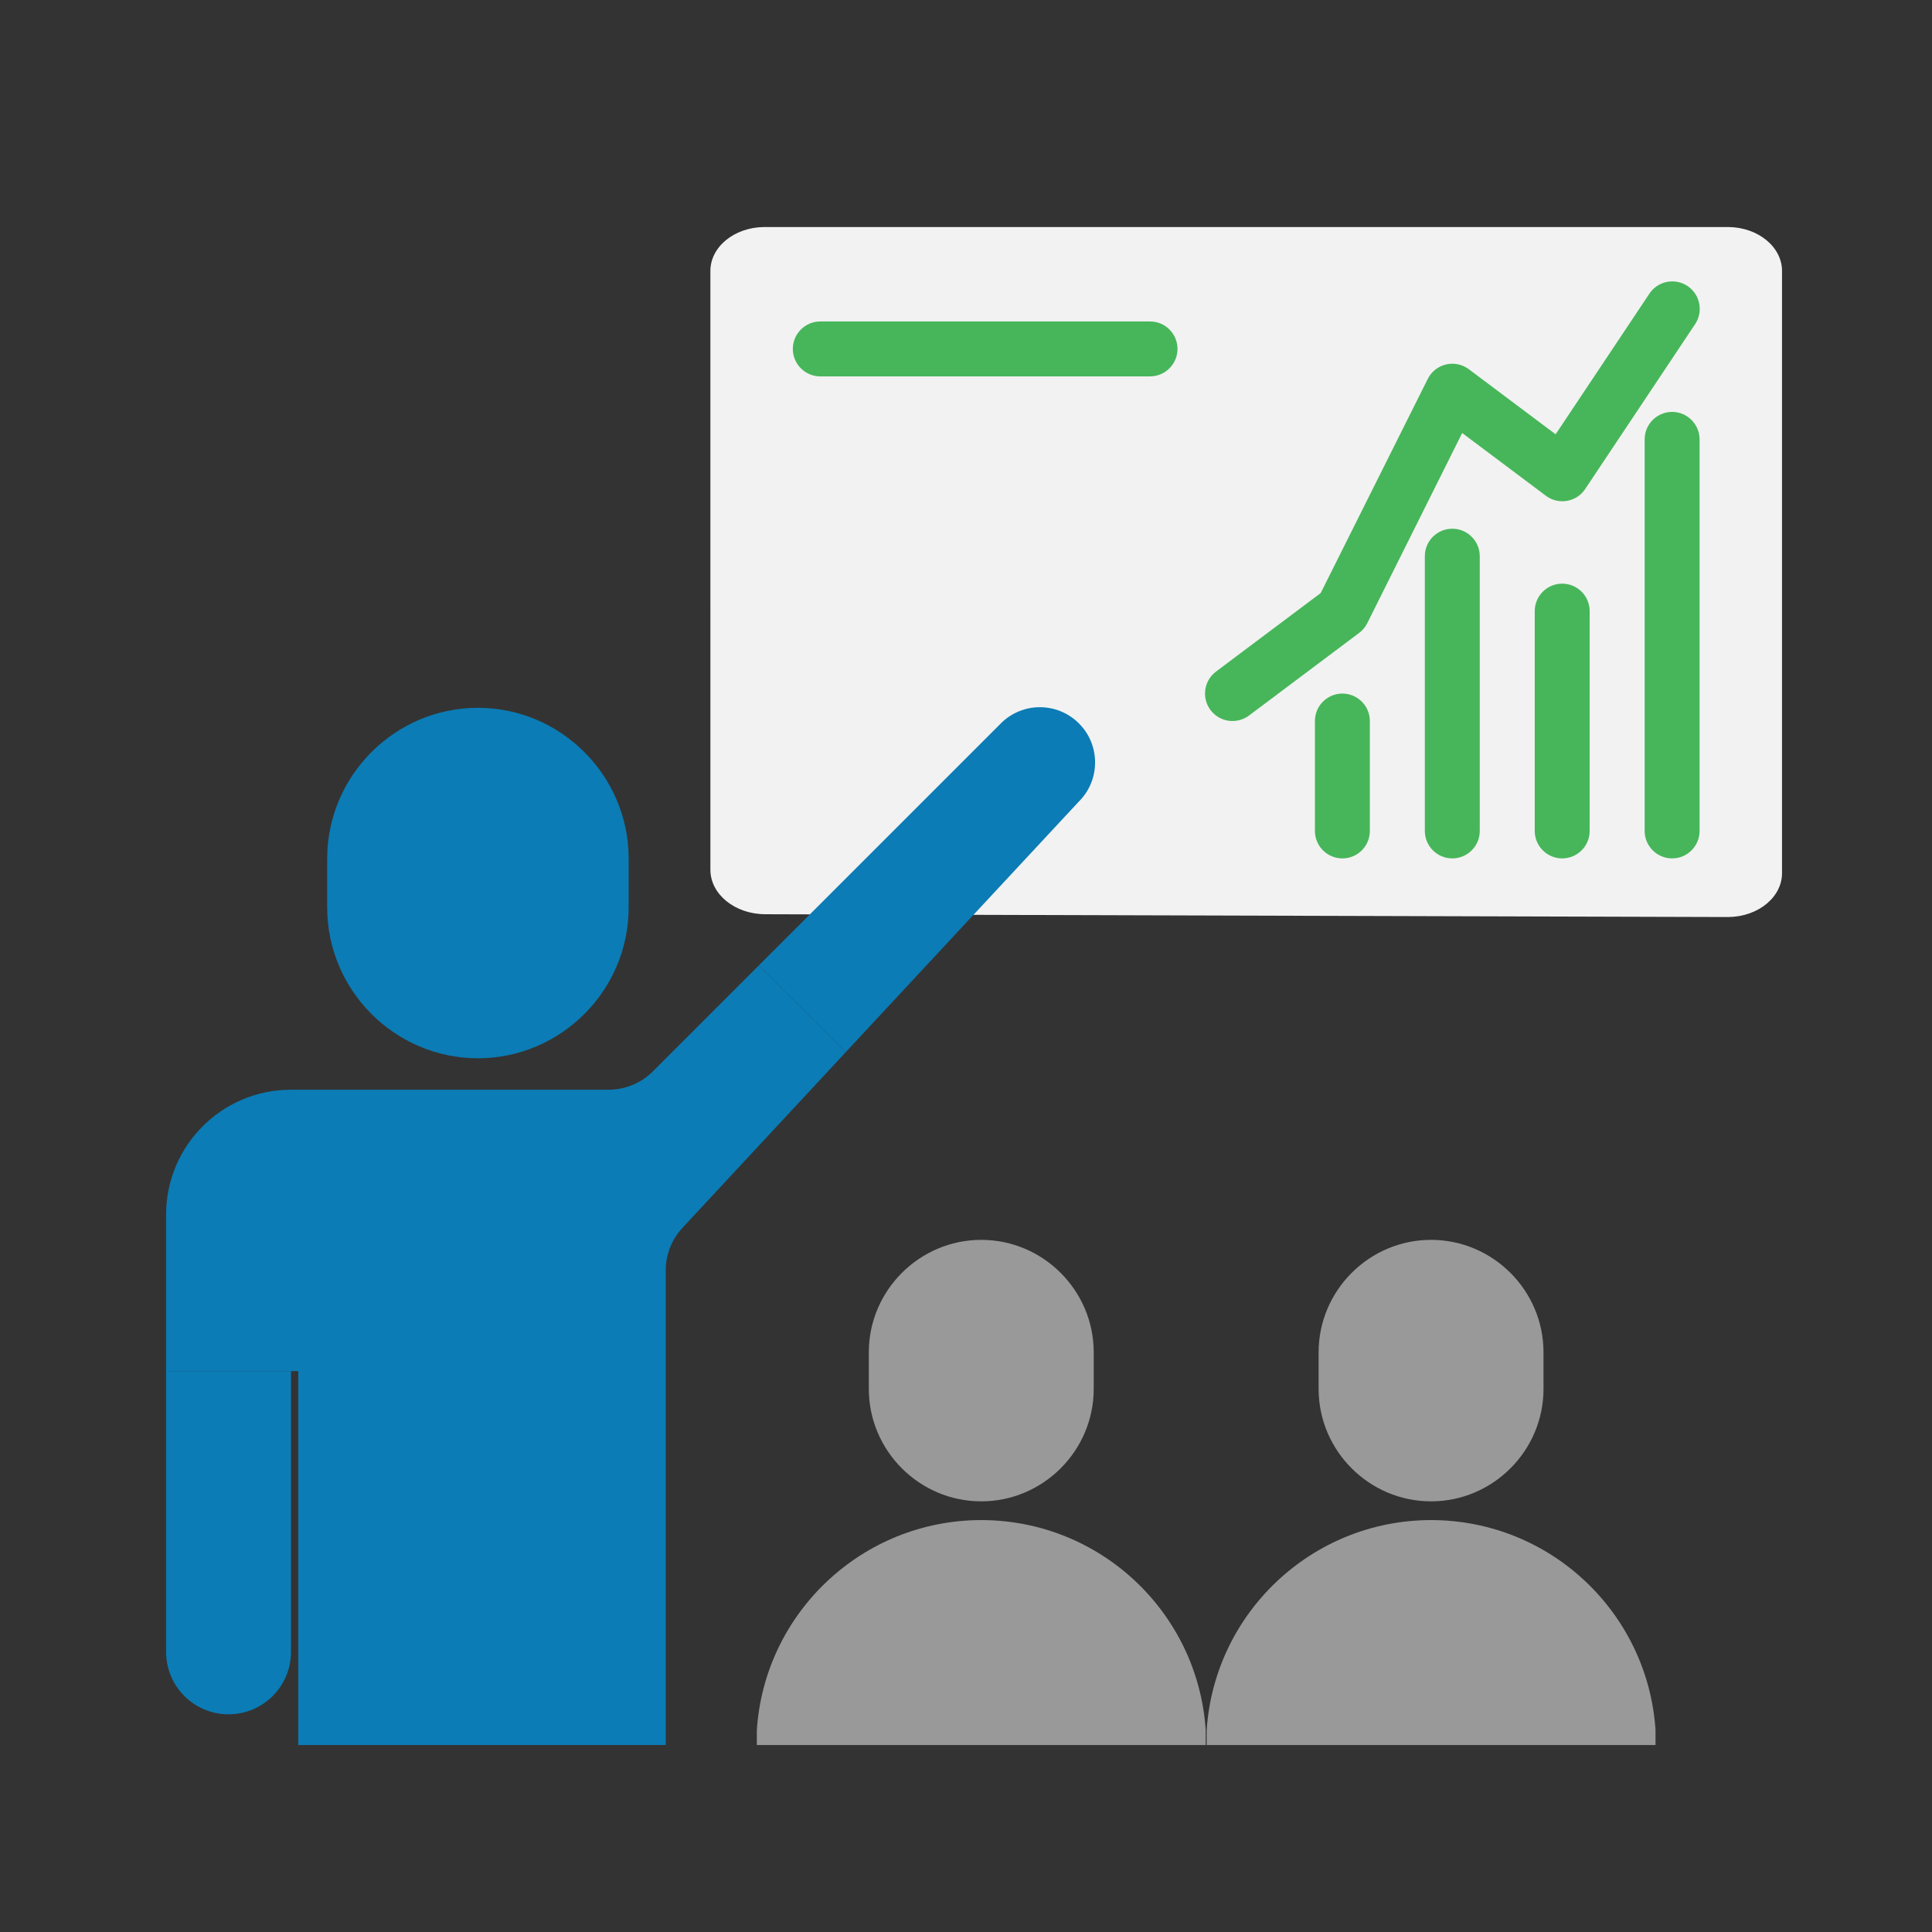 <?xml version="1.0" encoding="UTF-8"?>
<svg xmlns="http://www.w3.org/2000/svg" id="Layer_2" data-name="Layer 2" width="434" height="434" viewBox="0 0 434 434">
  <rect x="0" y="0" width="434" height="434" fill="#333333" stroke="none"/>
  <g id="Homepage">
    <rect width="434" height="434" fill="none"></rect>
    <g id="Group_2_-_PowerPoint_Training" data-name="Group 2 - PowerPoint Training">
      <path d="m159.58,136V61c-.09-5.46,5.3-9.93,12.04-10h216.65c6.73.07,12.12,4.54,12.04,10v135c.09,5.46-5.3,9.93-12.04,10l-216.39-.63c-6.8-.02-12.3-4.49-12.3-10v-59.37h0Z" fill="#f2f2f2"></path>
      <g>
        <path d="m375.62,192.83c-3.41,0-6.17-2.77-6.17-6.17v-87.96c0-3.41,2.77-6.17,6.17-6.17s6.17,2.77,6.17,6.17v87.96c0,3.41-2.77,6.17-6.17,6.17Z" fill="#47b65a"></path>
        <path d="m350.93,192.83c-3.41,0-6.17-2.77-6.17-6.17v-49.38c0-3.41,2.77-6.17,6.17-6.17s6.17,2.77,6.17,6.17v49.38c0,3.41-2.77,6.17-6.17,6.17Z" fill="#47b65a"></path>
        <path d="m326.24,192.83c-3.41,0-6.17-2.77-6.17-6.17v-61.72c0-3.41,2.77-6.17,6.17-6.17s6.17,2.77,6.17,6.17v61.72c0,3.41-2.77,6.17-6.17,6.17Z" fill="#47b65a"></path>
      </g>
      <g>
        <path d="m301.55,192.83c-3.41,0-6.17-2.77-6.17-6.17v-24.69c0-3.41,2.77-6.17,6.17-6.17s6.17,2.77,6.17,6.17v24.69c0,3.41-2.77,6.17-6.17,6.17Z" fill="#47b65a"></path>
        <path d="m276.86,161.97c-3.41,0-6.17-2.77-6.17-6.17,0-1.94.91-3.77,2.47-4.94l23.52-17.64,24.04-48.08c1.51-3.06,5.22-4.3,8.27-2.79.35.17.68.38.99.61l19.47,14.6,21.07-31.6c1.89-2.84,5.72-3.6,8.56-1.71,2.83,1.89,3.6,5.72,1.71,8.56l-24.69,37.03c-1.88,2.84-5.72,3.62-8.55,1.73-.1-.07-.21-.15-.31-.22l-18.78-14.08-21.34,42.76c-.44.86-1.07,1.6-1.85,2.18l-24.69,18.52c-1.07.8-2.37,1.23-3.7,1.23h0Z" fill="#47b65a"></path>
      </g>
      <path d="m258.34,84.55h-74.07c-3.41,0-6.17-2.77-6.17-6.17s2.77-6.17,6.17-6.17h74.07c3.41,0,6.17,2.77,6.17,6.17s-2.77,6.17-6.17,6.17Z" fill="#47b65a"></path>
      <path d="m245.69,312v-8.22c0-13.89-11.37-25.26-25.26-25.26s-25.26,11.37-25.26,25.26v8.22c0,13.9,11.37,25.26,25.26,25.26s25.26-11.37,25.26-25.26Z" fill="#999" fill-rule="evenodd"></path>
      <g>
        <path d="m170.45,216.88l-23.8,23.8c-2.63,2.63-6.2,4.11-9.92,4.11h-71.36c-15.5,0-28.06,12.56-28.06,28.06v35.15h29.69v84h82.55v-106.62c0-3.54,1.34-6.96,3.75-9.55l36.67-39.45-19.52-19.5Z" fill="#0b7cb5"></path>
        <g>
          <path d="m37.31,308v63.07c0,7.75,6.28,14.03,14.03,14.03s14.03-6.28,14.03-14.03v-63.07h-28.06Z" fill="#0b7cb5"></path>
          <path d="m242.51,179.9c4.76-4.92,4.64-12.78-.29-17.54-4.81-4.66-12.45-4.66-17.25,0l-54.37,54.37-.15.15,19.52,19.5.29-.32,52.24-56.16Z" fill="#0b7cb5"></path>
        </g>
        <path d="m141.22,203.87v-11.01c0-18.62-15.24-33.86-33.86-33.86s-33.86,15.24-33.86,33.86v11.01c0,18.62,15.24,33.86,33.86,33.86s33.86-15.24,33.86-33.86Z" fill="#0b7cb5" fill-rule="evenodd"></path>
      </g>
      <path d="m296.21,312c0,13.9,11.37,25.26,25.26,25.26s25.26-11.37,25.26-25.26v-8.22c0-13.89-11.37-25.26-25.26-25.26s-25.26,11.37-25.26,25.26v8.22h0Z" fill="#999" fill-rule="evenodd"></path>
      <path d="m271.05,392h100.84v-3.43c-1.76-26.31-23.66-47.1-50.41-47.1s-48.74,20.87-50.42,47.26v3.27h0Z" fill="#999" fill-rule="evenodd"></path>
      <path d="m170,392h100.84v-3.43c-1.76-26.31-23.66-47.1-50.41-47.1s-48.74,20.87-50.42,47.26v3.27h0Z" fill="#999" fill-rule="evenodd"></path>
    </g>
  </g>
</svg>
